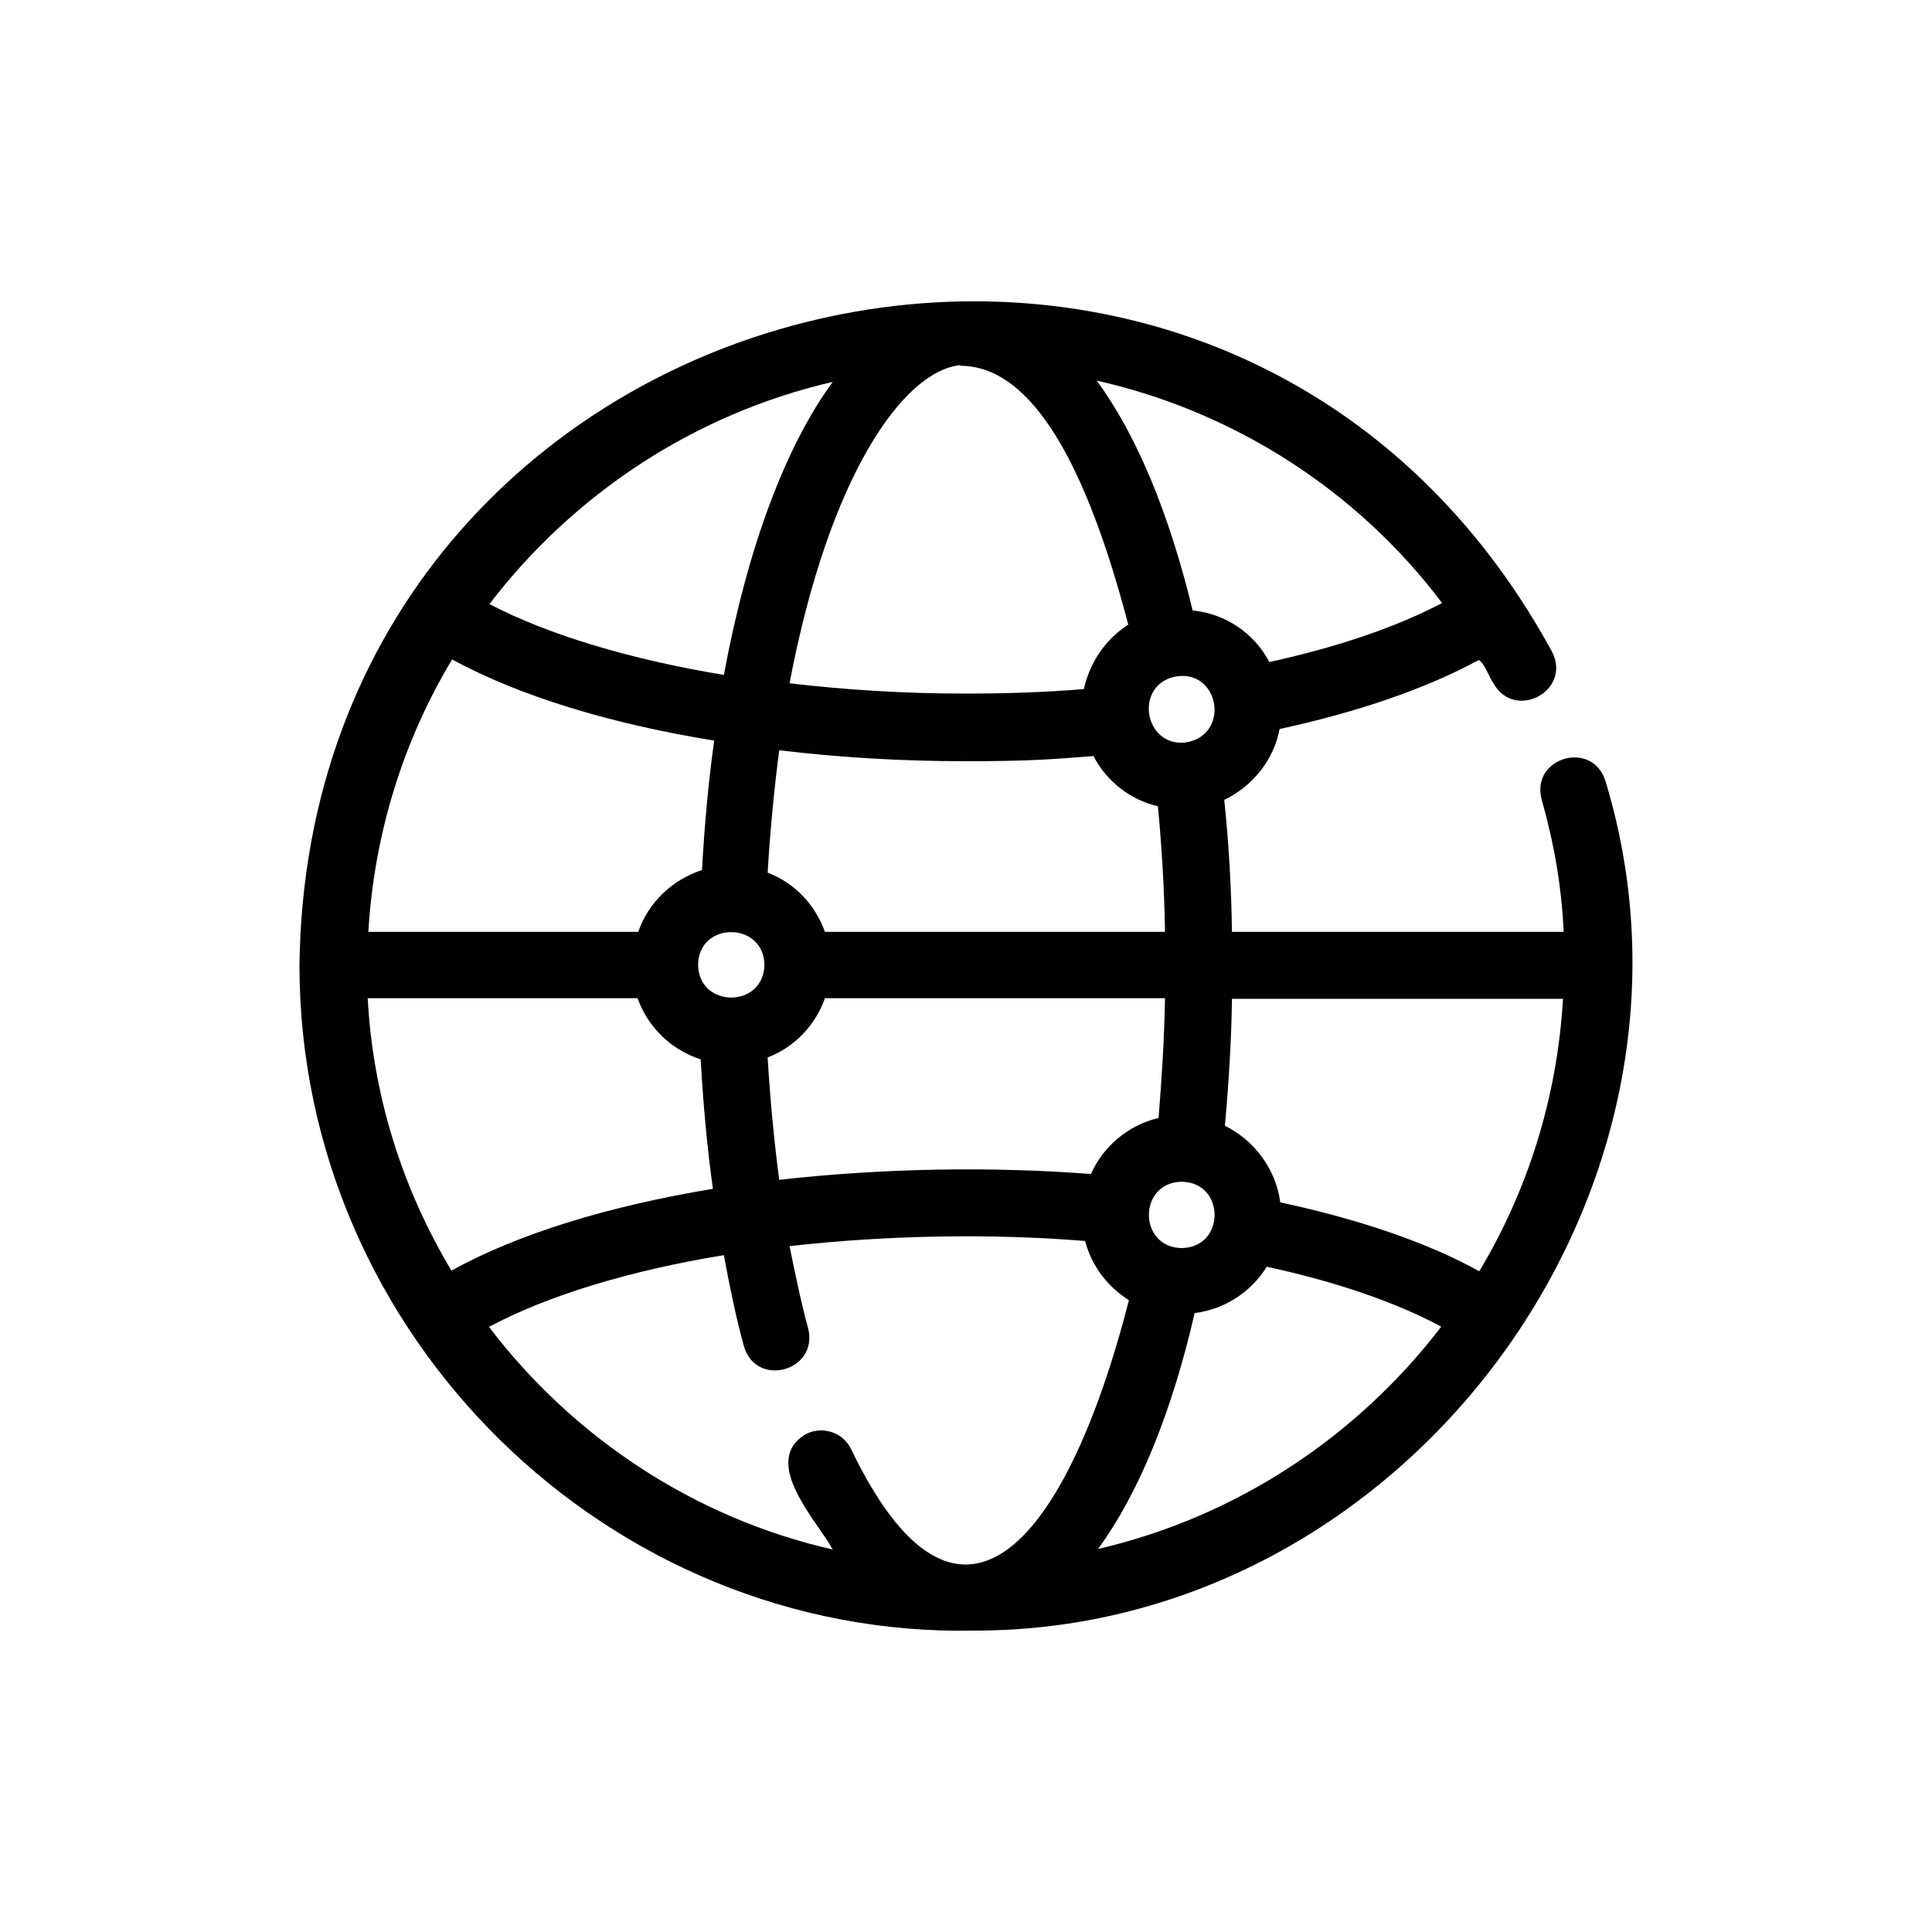 <svg viewBox="0 0 300 300" version="1.1" xmlns="http://www.w3.org/2000/svg" id="Layer_1">
  
  <defs>
    <style>
      .st0 {
        fill: #010101;
      }
    </style>
  </defs>
  <path d="M249.3,121.3c-2-6.5-11.7-3.7-9.9,2.9,1.9,6.7,3.1,13.5,3.4,20.5h-51.5c-.1-7-.5-13.9-1.2-20.5,4.4-2.1,7.7-6.2,8.6-11,12-2.6,22.6-6.2,30.9-10.7.9.4,1.6,2.6,2.3,3.6,3.3,5.9,12.2,1.2,9.1-4.9C189.6,6.9,47.8,42.9,46.5,149.9c0,57.5,48,104.5,104.9,103.3,66.7,0,117.3-68.1,97.9-131.9h0ZM229.7,197.4c-8.1-4.5-18.8-8.1-30.9-10.7-.7-5.2-4-9.6-8.6-11.9.6-6.6,1-13.1,1.1-19.7h51.4c-.9,15.4-5.5,29.8-13,42.3h0ZM121,183.2c-.8-6-1.4-12.4-1.8-19,4.2-1.6,7.4-5,8.9-9.2h52.8c-.1,6.2-.5,12.4-1,18.6-4.7,1.1-8.6,4.4-10.5,8.7-15.5-1.2-32.4-.9-48.4.9h0ZM57.1,155h41.9c1.6,4.5,5.2,8,9.8,9.5.4,7,1,13.7,1.9,20.1-16.3,2.7-30.3,7-40.6,12.7-7.5-12.5-12.2-27-13-42.3h0ZM70.2,102.4c10.5,5.7,24.6,10,40.7,12.6-.9,6.4-1.5,13.1-1.9,20.1-4.6,1.5-8.3,5-9.9,9.6h-41.9c.9-15.4,5.5-29.8,13-42.3h0ZM149.1,56.8c11.3,0,19.7,15.8,26.1,40.2-3.5,2.2-6,5.9-6.9,10-6,.5-12.1.7-18.4.7-9.6,0-18.8-.6-27.3-1.6,6.2-32.6,17.8-48.5,26.5-49.4h0ZM184,115.3c-6.3.6-7.9-8.7-1.7-10.2,7.1-1.5,8.9,9.2,1.7,10.2ZM108.4,149.8c.1-6.8,10.2-6.7,10.3,0-.1,6.8-10.2,6.8-10.3,0ZM183.5,193.8c-6.8-.1-6.8-10.2,0-10.3,6.8.1,6.8,10.2,0,10.3ZM128.1,144.7c-1.5-4.2-4.7-7.6-8.9-9.2.4-6.6,1-12.9,1.8-19,9.1,1.1,18.8,1.7,28.9,1.7s13.5-.3,19.9-.8c2,3.9,5.7,6.8,10,7.8.6,6.3,1,12.9,1.1,19.5h-52.8ZM224,93.6c-7.2,3.8-16.4,6.9-26.9,9.2-2.3-4.4-6.7-7.5-11.9-8-3.7-15.3-8.8-27.4-14.9-35.7,21.3,4.8,40.4,17,53.6,34.5h0ZM129.3,59.3c-7.3,10-13.2,25.6-16.9,45.5-14.5-2.4-27.2-6.2-36.4-11,13-17,31.7-29.5,53.3-34.5h0ZM76,206c9-4.8,21.7-8.7,36.4-11.1.9,4.9,1.9,9.7,3.1,14.1,1.9,6.6,11.6,3.9,10-2.7-1.1-4-2-8.4-2.9-12.8,15.1-1.7,31.2-2,45.9-.8,1,3.9,3.5,7.1,6.8,9.2-10.1,39.3-26.9,56.9-43.1,23.2-1.2-2.6-4.3-3.7-6.9-2.5-7.5,4.2,1.7,13.7,4,18-21.6-4.9-40.4-17.5-53.4-34.6h0ZM170.6,240.4c6.1-8.4,11.3-20.8,14.9-36.5,4.7-.6,8.8-3.3,11.2-7.2,10.7,2.3,20,5.5,27.1,9.3-13,17-31.7,29.5-53.2,34.5h0Z" class="st0"></path>
</svg>